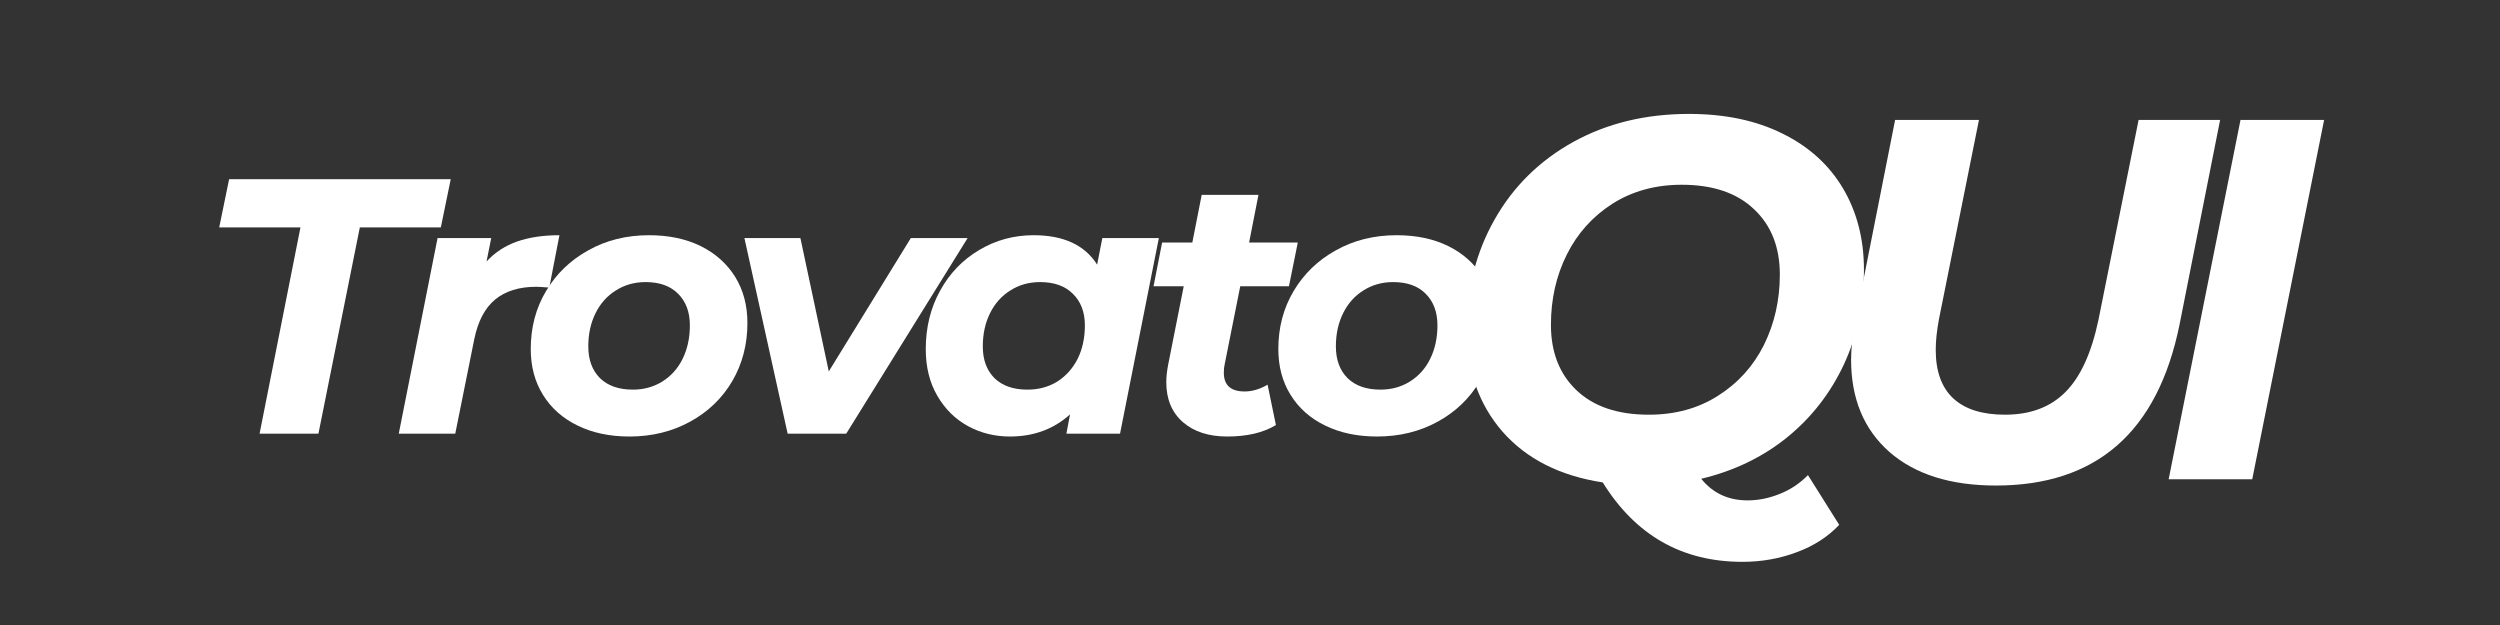 <svg version="1.0" preserveAspectRatio="xMidYMid meet" height="50" viewBox="0 0 150 37.5" zoomAndPan="magnify" width="200" xmlns:xlink="http://www.w3.org/1999/xlink" xmlns="http://www.w3.org/2000/svg"><rect x="0" y="0" width="150" height="37.5" fill="#333333" stroke="none"/><defs><g></g><clipPath id="b6cd856637"><rect height="28" y="0" width="80" x="0"></rect></clipPath><clipPath id="595b53e7a6"><path clip-rule="nonzero" d="M 86 0 L 140 0 L 140 37.008 L 86 37.008 Z M 86 0"></path></clipPath><clipPath id="ad87dbe23e"><path clip-rule="nonzero" d="M 44 7 L 53.777 7 L 53.777 29 L 44 29 Z M 44 7"></path></clipPath><clipPath id="6e079f48e1"><rect height="38" y="0" width="54" x="0"></rect></clipPath></defs><g transform="matrix(1, 0, 0, 1, 11, 4)"><g clip-path="url(#b6cd856637)"><g fill-opacity="1" fill="#ffffff"><g transform="translate(0.778, 22.019)"><g><path d="M 6.25 -12.375 L 1.375 -12.375 L 1.969 -15.266 L 15.266 -15.266 L 14.672 -12.375 L 9.812 -12.375 L 7.328 0 L 3.797 0 Z M 6.25 -12.375"></path></g></g></g><g fill-opacity="1" fill="#ffffff"><g transform="translate(12.504, 22.019)"><g><path d="M 5.688 -10.328 C 6.195 -10.879 6.812 -11.281 7.531 -11.531 C 8.25 -11.781 9.094 -11.906 10.062 -11.906 L 9.453 -8.766 C 9.047 -8.797 8.785 -8.812 8.672 -8.812 C 7.641 -8.812 6.816 -8.555 6.203 -8.047 C 5.586 -7.535 5.172 -6.742 4.953 -5.672 L 3.812 0 L 0.422 0 L 2.75 -11.734 L 5.969 -11.734 Z M 5.688 -10.328"></path></g></g></g><g fill-opacity="1" fill="#ffffff"><g transform="translate(20.22, 22.019)"><g><path d="M 6.547 0.172 C 5.367 0.172 4.332 -0.047 3.438 -0.484 C 2.539 -0.922 1.848 -1.535 1.359 -2.328 C 0.867 -3.117 0.625 -4.035 0.625 -5.078 C 0.625 -6.367 0.93 -7.531 1.547 -8.562 C 2.16 -9.594 3.004 -10.406 4.078 -11 C 5.148 -11.602 6.363 -11.906 7.719 -11.906 C 8.906 -11.906 9.941 -11.688 10.828 -11.25 C 11.711 -10.812 12.398 -10.195 12.891 -9.406 C 13.379 -8.613 13.625 -7.691 13.625 -6.641 C 13.625 -5.348 13.32 -4.188 12.719 -3.156 C 12.113 -2.125 11.27 -1.312 10.188 -0.719 C 9.102 -0.125 7.891 0.172 6.547 0.172 Z M 6.75 -2.641 C 7.406 -2.641 7.992 -2.801 8.516 -3.125 C 9.047 -3.457 9.453 -3.91 9.734 -4.484 C 10.023 -5.066 10.172 -5.738 10.172 -6.5 C 10.172 -7.289 9.938 -7.922 9.469 -8.391 C 9.008 -8.859 8.359 -9.094 7.516 -9.094 C 6.848 -9.094 6.254 -8.926 5.734 -8.594 C 5.211 -8.27 4.805 -7.816 4.516 -7.234 C 4.223 -6.648 4.078 -5.984 4.078 -5.234 C 4.078 -4.43 4.312 -3.797 4.781 -3.328 C 5.258 -2.867 5.914 -2.641 6.75 -2.641 Z M 6.75 -2.641"></path></g></g></g><g fill-opacity="1" fill="#ffffff"><g transform="translate(32.665, 22.019)"><g><path d="M 14.391 -11.734 L 7.109 0 L 3.594 0 L 1 -11.734 L 4.359 -11.734 L 6.062 -3.734 L 10.984 -11.734 Z M 14.391 -11.734"></path></g></g></g><g fill-opacity="1" fill="#ffffff"><g transform="translate(43.89, 22.019)"><g><path d="M 14.641 -11.734 L 12.312 0 L 9.094 0 L 9.312 -1.156 C 8.332 -0.27 7.129 0.172 5.703 0.172 C 4.797 0.172 3.957 -0.035 3.188 -0.453 C 2.414 -0.879 1.801 -1.488 1.344 -2.281 C 0.883 -3.07 0.656 -4.004 0.656 -5.078 C 0.656 -6.367 0.941 -7.535 1.516 -8.578 C 2.086 -9.617 2.867 -10.43 3.859 -11.016 C 4.848 -11.609 5.938 -11.906 7.125 -11.906 C 8.926 -11.906 10.195 -11.316 10.938 -10.141 L 11.25 -11.734 Z M 6.75 -2.641 C 7.426 -2.641 8.023 -2.801 8.547 -3.125 C 9.066 -3.457 9.473 -3.91 9.766 -4.484 C 10.055 -5.066 10.203 -5.738 10.203 -6.5 C 10.203 -7.289 9.961 -7.922 9.484 -8.391 C 9.016 -8.859 8.359 -9.094 7.516 -9.094 C 6.848 -9.094 6.254 -8.926 5.734 -8.594 C 5.211 -8.27 4.805 -7.816 4.516 -7.234 C 4.223 -6.648 4.078 -5.984 4.078 -5.234 C 4.078 -4.43 4.312 -3.797 4.781 -3.328 C 5.258 -2.867 5.914 -2.641 6.75 -2.641 Z M 6.75 -2.641"></path></g></g></g><g fill-opacity="1" fill="#ffffff"><g transform="translate(57.446, 22.019)"><g><path d="M 5.031 -4.141 C 5 -4.023 4.984 -3.863 4.984 -3.656 C 4.984 -2.906 5.398 -2.531 6.234 -2.531 C 6.68 -2.531 7.141 -2.664 7.609 -2.938 L 8.109 -0.516 C 7.348 -0.055 6.375 0.172 5.188 0.172 C 4.082 0.172 3.195 -0.113 2.531 -0.688 C 1.863 -1.27 1.531 -2.07 1.531 -3.094 C 1.531 -3.383 1.566 -3.727 1.641 -4.125 L 2.578 -8.844 L 0.766 -8.844 L 1.281 -11.469 L 3.094 -11.469 L 3.656 -14.328 L 7.062 -14.328 L 6.5 -11.469 L 9.422 -11.469 L 8.891 -8.844 L 5.969 -8.844 Z M 5.031 -4.141"></path></g></g></g><g fill-opacity="1" fill="#ffffff"><g transform="translate(65.075, 22.019)"><g><path d="M 6.547 0.172 C 5.367 0.172 4.332 -0.047 3.438 -0.484 C 2.539 -0.922 1.848 -1.535 1.359 -2.328 C 0.867 -3.117 0.625 -4.035 0.625 -5.078 C 0.625 -6.367 0.93 -7.531 1.547 -8.562 C 2.16 -9.594 3.004 -10.406 4.078 -11 C 5.148 -11.602 6.363 -11.906 7.719 -11.906 C 8.906 -11.906 9.941 -11.688 10.828 -11.25 C 11.711 -10.812 12.398 -10.195 12.891 -9.406 C 13.379 -8.613 13.625 -7.691 13.625 -6.641 C 13.625 -5.348 13.32 -4.188 12.719 -3.156 C 12.113 -2.125 11.27 -1.312 10.188 -0.719 C 9.102 -0.125 7.891 0.172 6.547 0.172 Z M 6.75 -2.641 C 7.406 -2.641 7.992 -2.801 8.516 -3.125 C 9.047 -3.457 9.453 -3.91 9.734 -4.484 C 10.023 -5.066 10.172 -5.738 10.172 -6.5 C 10.172 -7.289 9.938 -7.922 9.469 -8.391 C 9.008 -8.859 8.359 -9.094 7.516 -9.094 C 6.848 -9.094 6.254 -8.926 5.734 -8.594 C 5.211 -8.27 4.805 -7.816 4.516 -7.234 C 4.223 -6.648 4.078 -5.984 4.078 -5.234 C 4.078 -4.43 4.312 -3.797 4.781 -3.328 C 5.258 -2.867 5.914 -2.641 6.75 -2.641 Z M 6.75 -2.641"></path></g></g></g></g></g><g clip-path="url(#595b53e7a6)"><g transform="matrix(1, 0, 0, 1, 86, -0)"><g clip-path="url(#6e079f48e1)"><g fill-opacity="1" fill="#ffffff"><g transform="translate(0.431, 28.757)"><g><path d="M 18.422 1.266 C 19.078 1.266 19.723 1.133 20.359 0.875 C 20.992 0.625 21.555 0.25 22.047 -0.25 L 23.922 2.734 C 23.242 3.453 22.395 4 21.375 4.375 C 20.363 4.758 19.273 4.953 18.109 4.953 C 14.492 4.953 11.703 3.363 9.734 0.188 C 7.16 -0.207 5.156 -1.223 3.719 -2.859 C 2.289 -4.504 1.578 -6.551 1.578 -9 C 1.578 -11.438 2.133 -13.633 3.25 -15.594 C 4.363 -17.562 5.93 -19.109 7.953 -20.234 C 9.984 -21.359 12.301 -21.922 14.906 -21.922 C 17.062 -21.922 18.926 -21.531 20.5 -20.75 C 22.082 -19.977 23.297 -18.883 24.141 -17.469 C 24.984 -16.051 25.406 -14.414 25.406 -12.562 C 25.406 -10.508 25.004 -8.617 24.203 -6.891 C 23.398 -5.172 22.266 -3.711 20.797 -2.516 C 19.328 -1.328 17.609 -0.5 15.641 -0.031 C 16.336 0.832 17.266 1.266 18.422 1.266 Z M 6.625 -9.266 C 6.625 -7.629 7.133 -6.32 8.156 -5.344 C 9.188 -4.363 10.633 -3.875 12.5 -3.875 C 14.082 -3.875 15.469 -4.254 16.656 -5.016 C 17.852 -5.773 18.77 -6.789 19.406 -8.062 C 20.039 -9.344 20.359 -10.75 20.359 -12.281 C 20.359 -13.926 19.844 -15.234 18.812 -16.203 C 17.789 -17.18 16.344 -17.672 14.469 -17.672 C 12.895 -17.672 11.508 -17.289 10.312 -16.531 C 9.125 -15.77 8.211 -14.754 7.578 -13.484 C 6.941 -12.211 6.625 -10.805 6.625 -9.266 Z M 6.625 -9.266"></path></g></g></g><g fill-opacity="1" fill="#ffffff"><g transform="translate(22.691, 28.757)"><g><path d="M 11.062 0.375 C 8.344 0.375 6.211 -0.297 4.672 -1.641 C 3.141 -2.992 2.375 -4.836 2.375 -7.172 C 2.375 -7.848 2.457 -8.617 2.625 -9.484 L 5.016 -21.562 L 10.047 -21.562 L 7.641 -9.578 C 7.516 -8.898 7.453 -8.297 7.453 -7.766 C 7.453 -6.473 7.805 -5.5 8.516 -4.844 C 9.223 -4.195 10.254 -3.875 11.609 -3.875 C 13.129 -3.875 14.336 -4.328 15.234 -5.234 C 16.141 -6.141 16.801 -7.586 17.219 -9.578 L 19.625 -21.562 L 24.516 -21.562 L 22.078 -9.266 C 20.766 -2.836 17.094 0.375 11.062 0.375 Z M 11.062 0.375"></path></g></g></g><g clip-path="url(#ad87dbe23e)"><g fill-opacity="1" fill="#ffffff"><g transform="translate(43.228, 28.757)"><g><path d="M 5.203 -21.562 L 10.219 -21.562 L 5.906 0 L 0.891 0 Z M 5.203 -21.562"></path></g></g></g></g></g></g></g></svg>